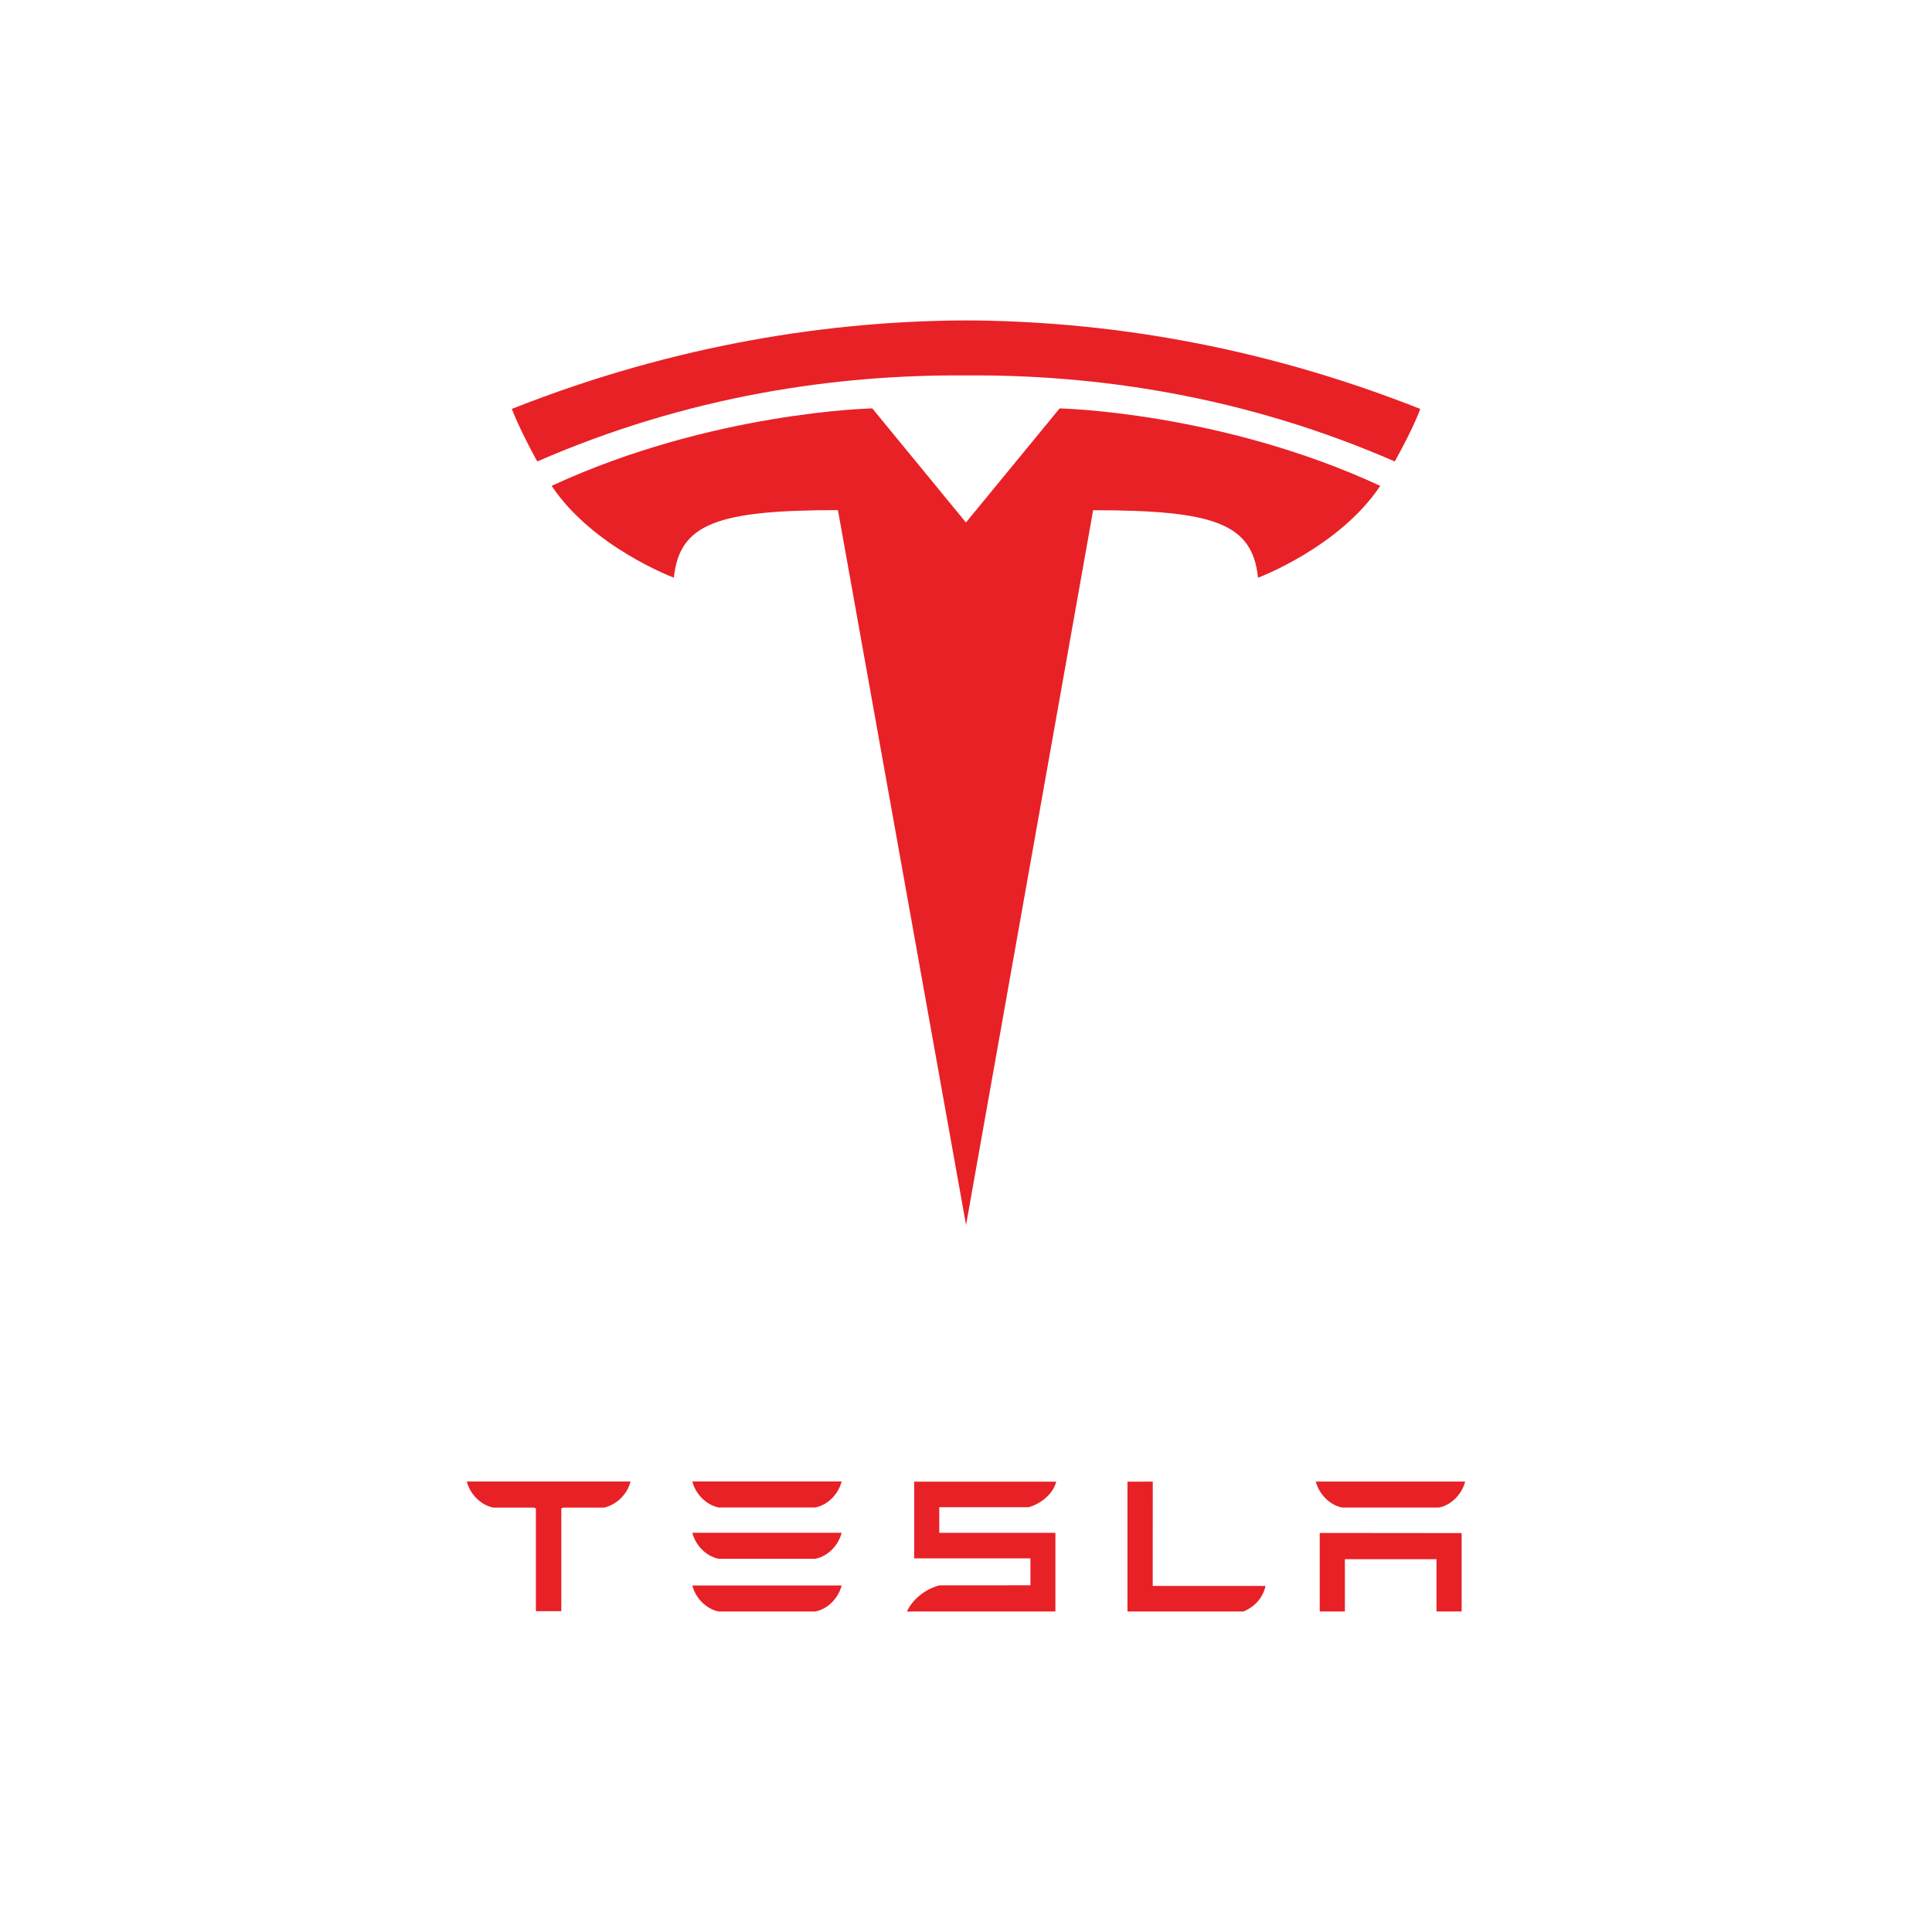 <?xml version="1.0" encoding="UTF-8"?>
<svg id="Layer_1" data-name="Layer 1" xmlns="http://www.w3.org/2000/svg" viewBox="0 0 1080 1080">
  <defs>
    <style>
      .cls-1 {
        fill: #e82127;
      }
    </style>
  </defs>
  <g>
    <path class="cls-1" d="M260.98,828.3c1.63,6.34,7.12,12.82,14.65,14.45h22.77l1.16.46v57.45h14.22v-57.45l1.29-.46h22.79c7.62-1.96,12.99-8.11,14.59-14.45v-.14h-91.47v.14"/>
    <path class="cls-1" d="M401.7,900.83h54.09c7.53-1.5,13.12-8.13,14.69-14.54h-83.46c1.56,6.42,7.23,13.05,14.69,14.54"/>
    <path class="cls-1" d="M401.7,871.36h54.09c7.53-1.48,13.12-8.12,14.69-14.54h-83.46c1.56,6.43,7.23,13.06,14.69,14.54"/>
    <path class="cls-1" d="M401.7,842.68h54.09c7.53-1.5,13.12-8.13,14.69-14.55h-83.46c1.56,6.42,7.23,13.05,14.69,14.55"/>
    <path class="cls-1" d="M525.06,842.54h49.97c7.53-2.19,13.86-7.93,15.4-14.29h-79.38v42.88h64.97v15.05l-50.96.04c-7.99,2.23-14.76,7.59-18.14,14.67l4.13-.08h78.93v-43.94h-64.92v-14.34"/>
    <path class="cls-1" d="M695.11,900.84c7.09-3.01,10.91-8.21,12.37-14.3h-63.11l.04-58.31-14.15.04v72.57h64.85"/>
    <path class="cls-1" d="M750.24,842.73h54.11c7.52-1.49,13.1-8.13,14.68-14.54h-83.47c1.56,6.42,7.23,13.05,14.68,14.54"/>
    <path class="cls-1" d="M737.73,856.93v43.88h14.07v-29.21h51.21v29.21h14.06v-43.8l-79.35-.08"/>
  </g>
  <g>
    <path class="cls-1" d="M540.03,684.75l71.04-399.54c67.72,0,89.07,7.43,92.16,37.73,0,0,45.43-16.94,68.34-51.34-89.4-41.43-179.24-43.3-179.24-43.3l-52.42,63.84h.12s-52.42-63.85-52.42-63.85c0,0-89.83,1.87-179.23,43.3,22.89,34.4,68.33,51.34,68.33,51.34,3.1-30.31,24.43-37.74,91.7-37.78l71.61,399.6"/>
    <path class="cls-1" d="M540,209.87c72.27-.55,154.99,11.18,239.68,48.09,11.32-20.37,14.23-29.38,14.23-29.38-92.57-36.62-179.26-49.16-253.91-49.47-74.65.31-161.34,12.85-253.89,49.47,0,0,4.13,11.09,14.22,29.38,84.67-36.91,167.4-48.64,239.68-48.09h.01"/>
  </g>
</svg>